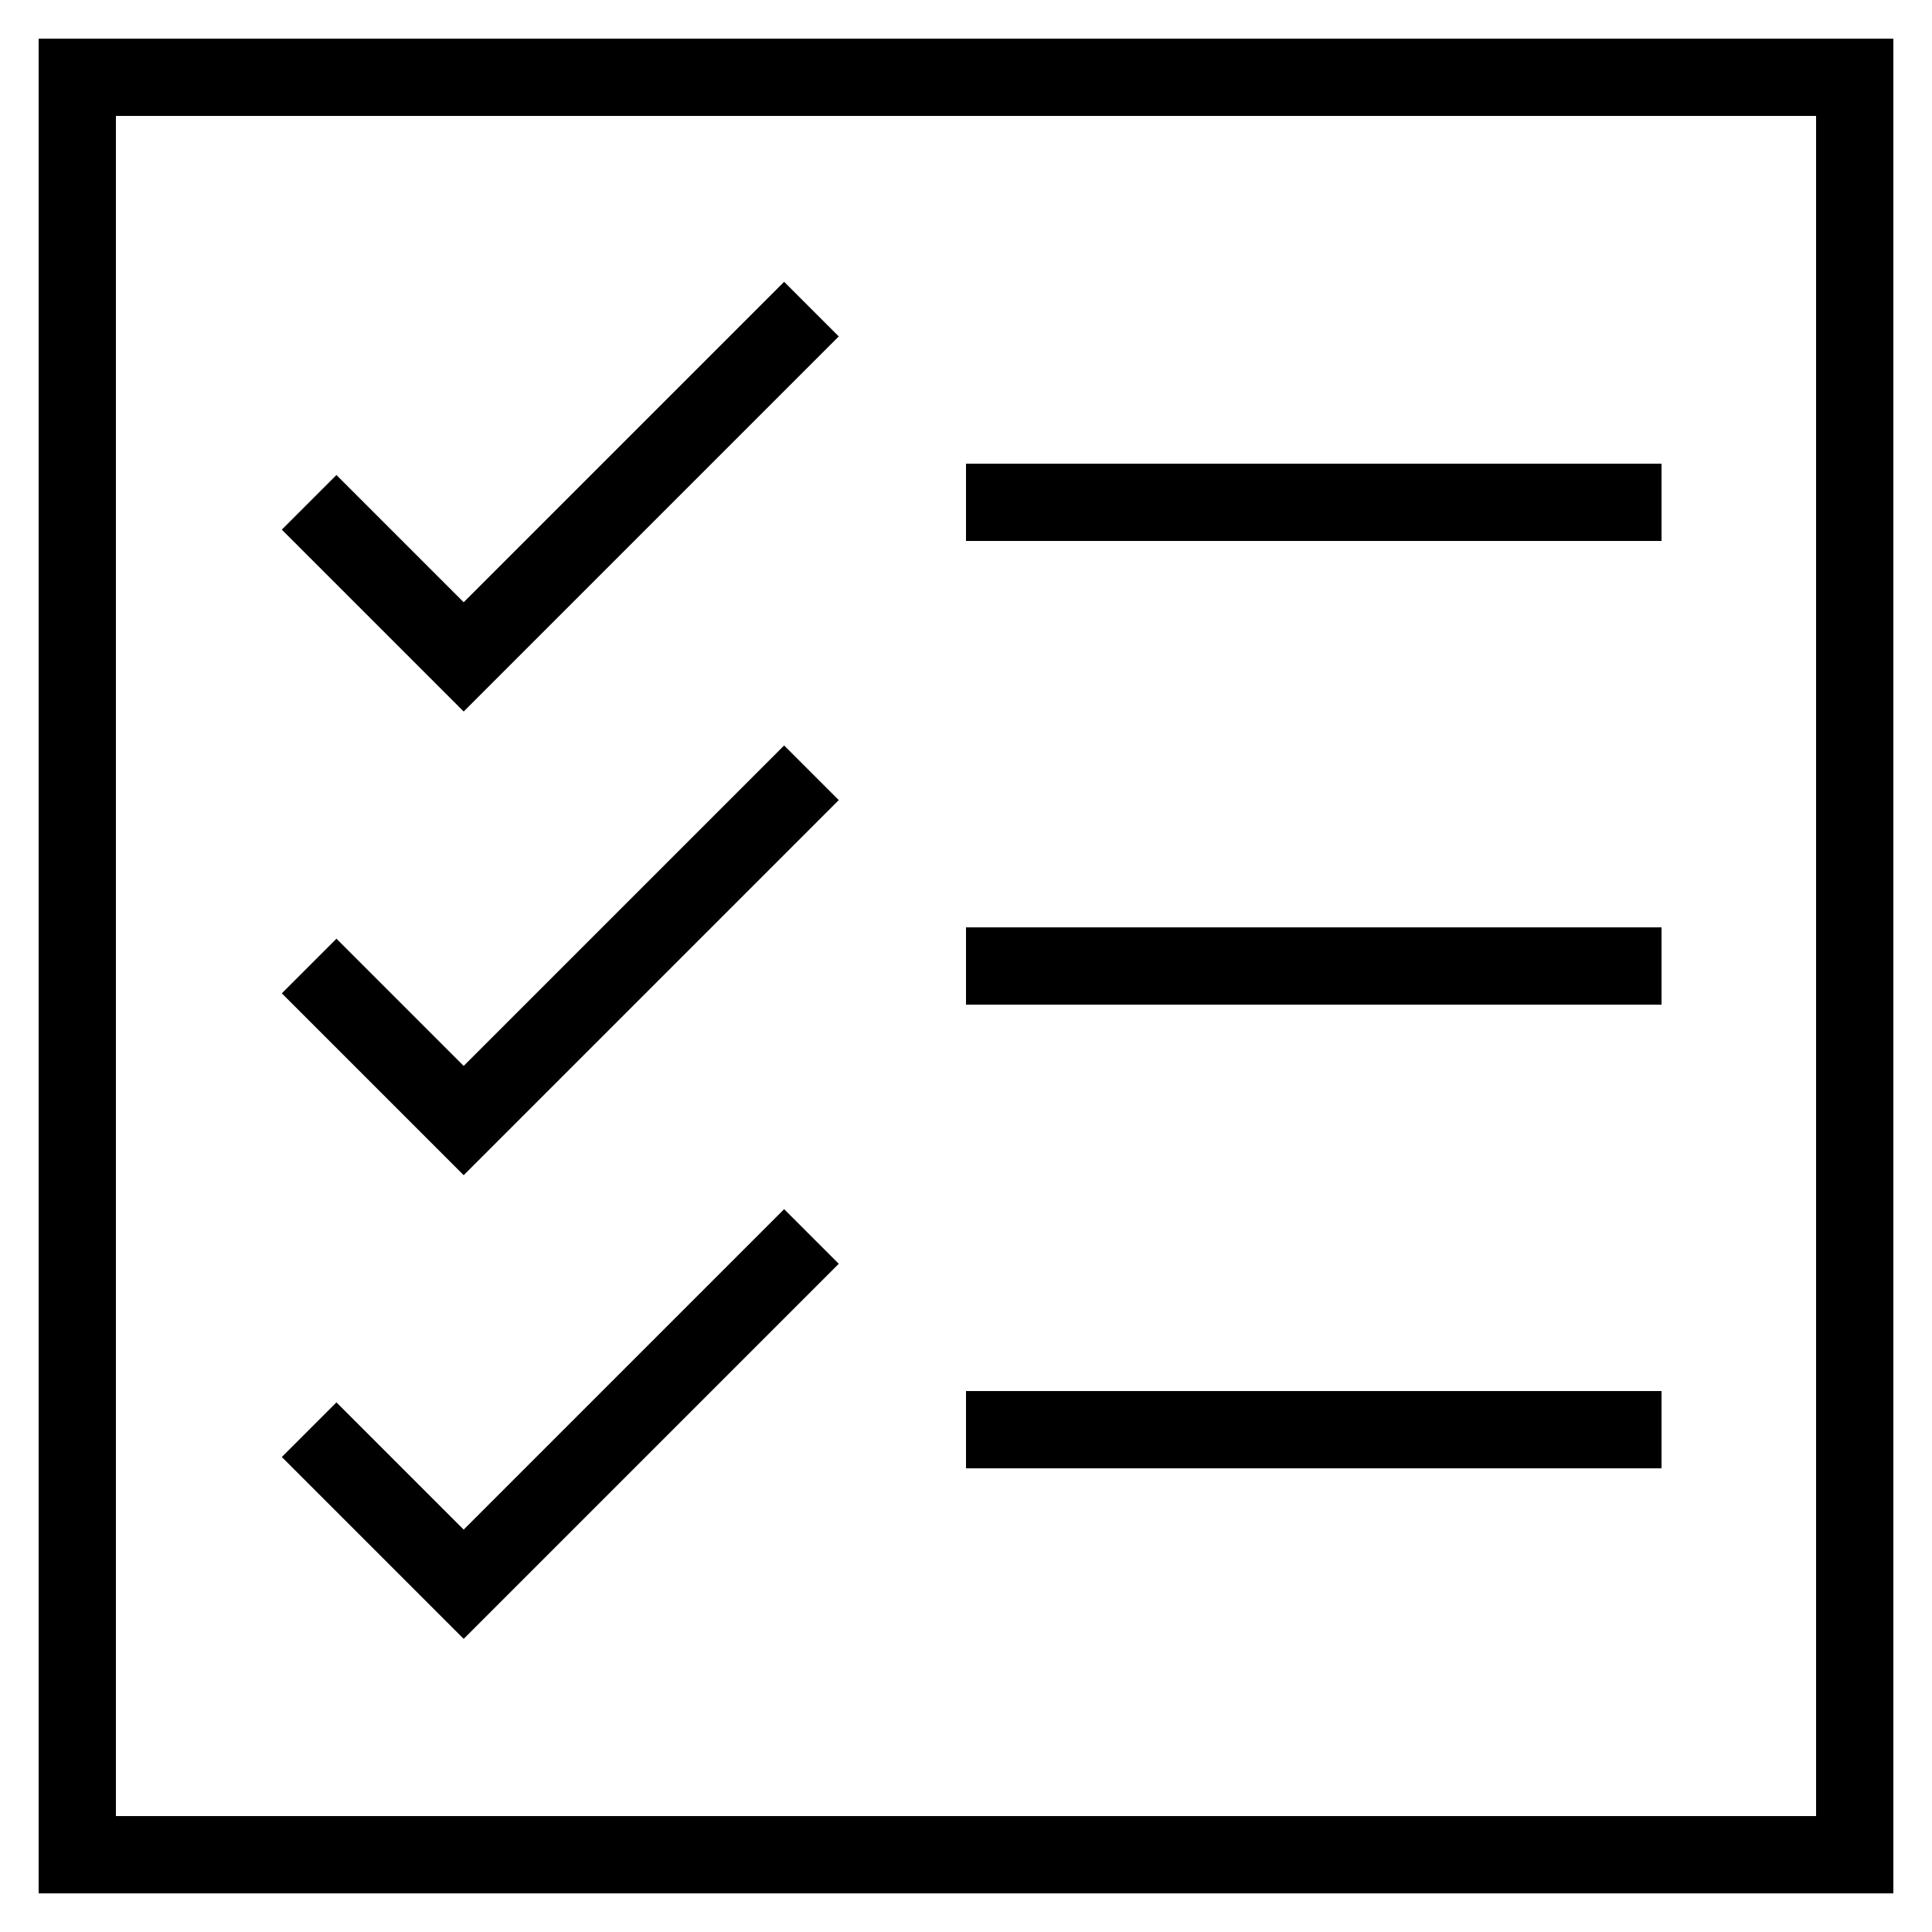 <svg xmlns="http://www.w3.org/2000/svg" viewBox="0 0 50 50"><path d="M49 1H1v48h48V1zm-2 46H3V3h44v44z"/><path d="m21.707 8.707-1.414-1.414L12 15.586l-3.293-3.293-1.414 1.414L12 18.414zM25 12h18v2H25zM21.707 20.707l-1.414-1.414L12 27.586l-3.293-3.293-1.414 1.414L12 30.414zM25 24h18v2H25zM21.707 32.707l-1.414-1.414L12 39.586l-3.293-3.293-1.414 1.414L12 42.414zM25 36h18v2H25z"/></svg>